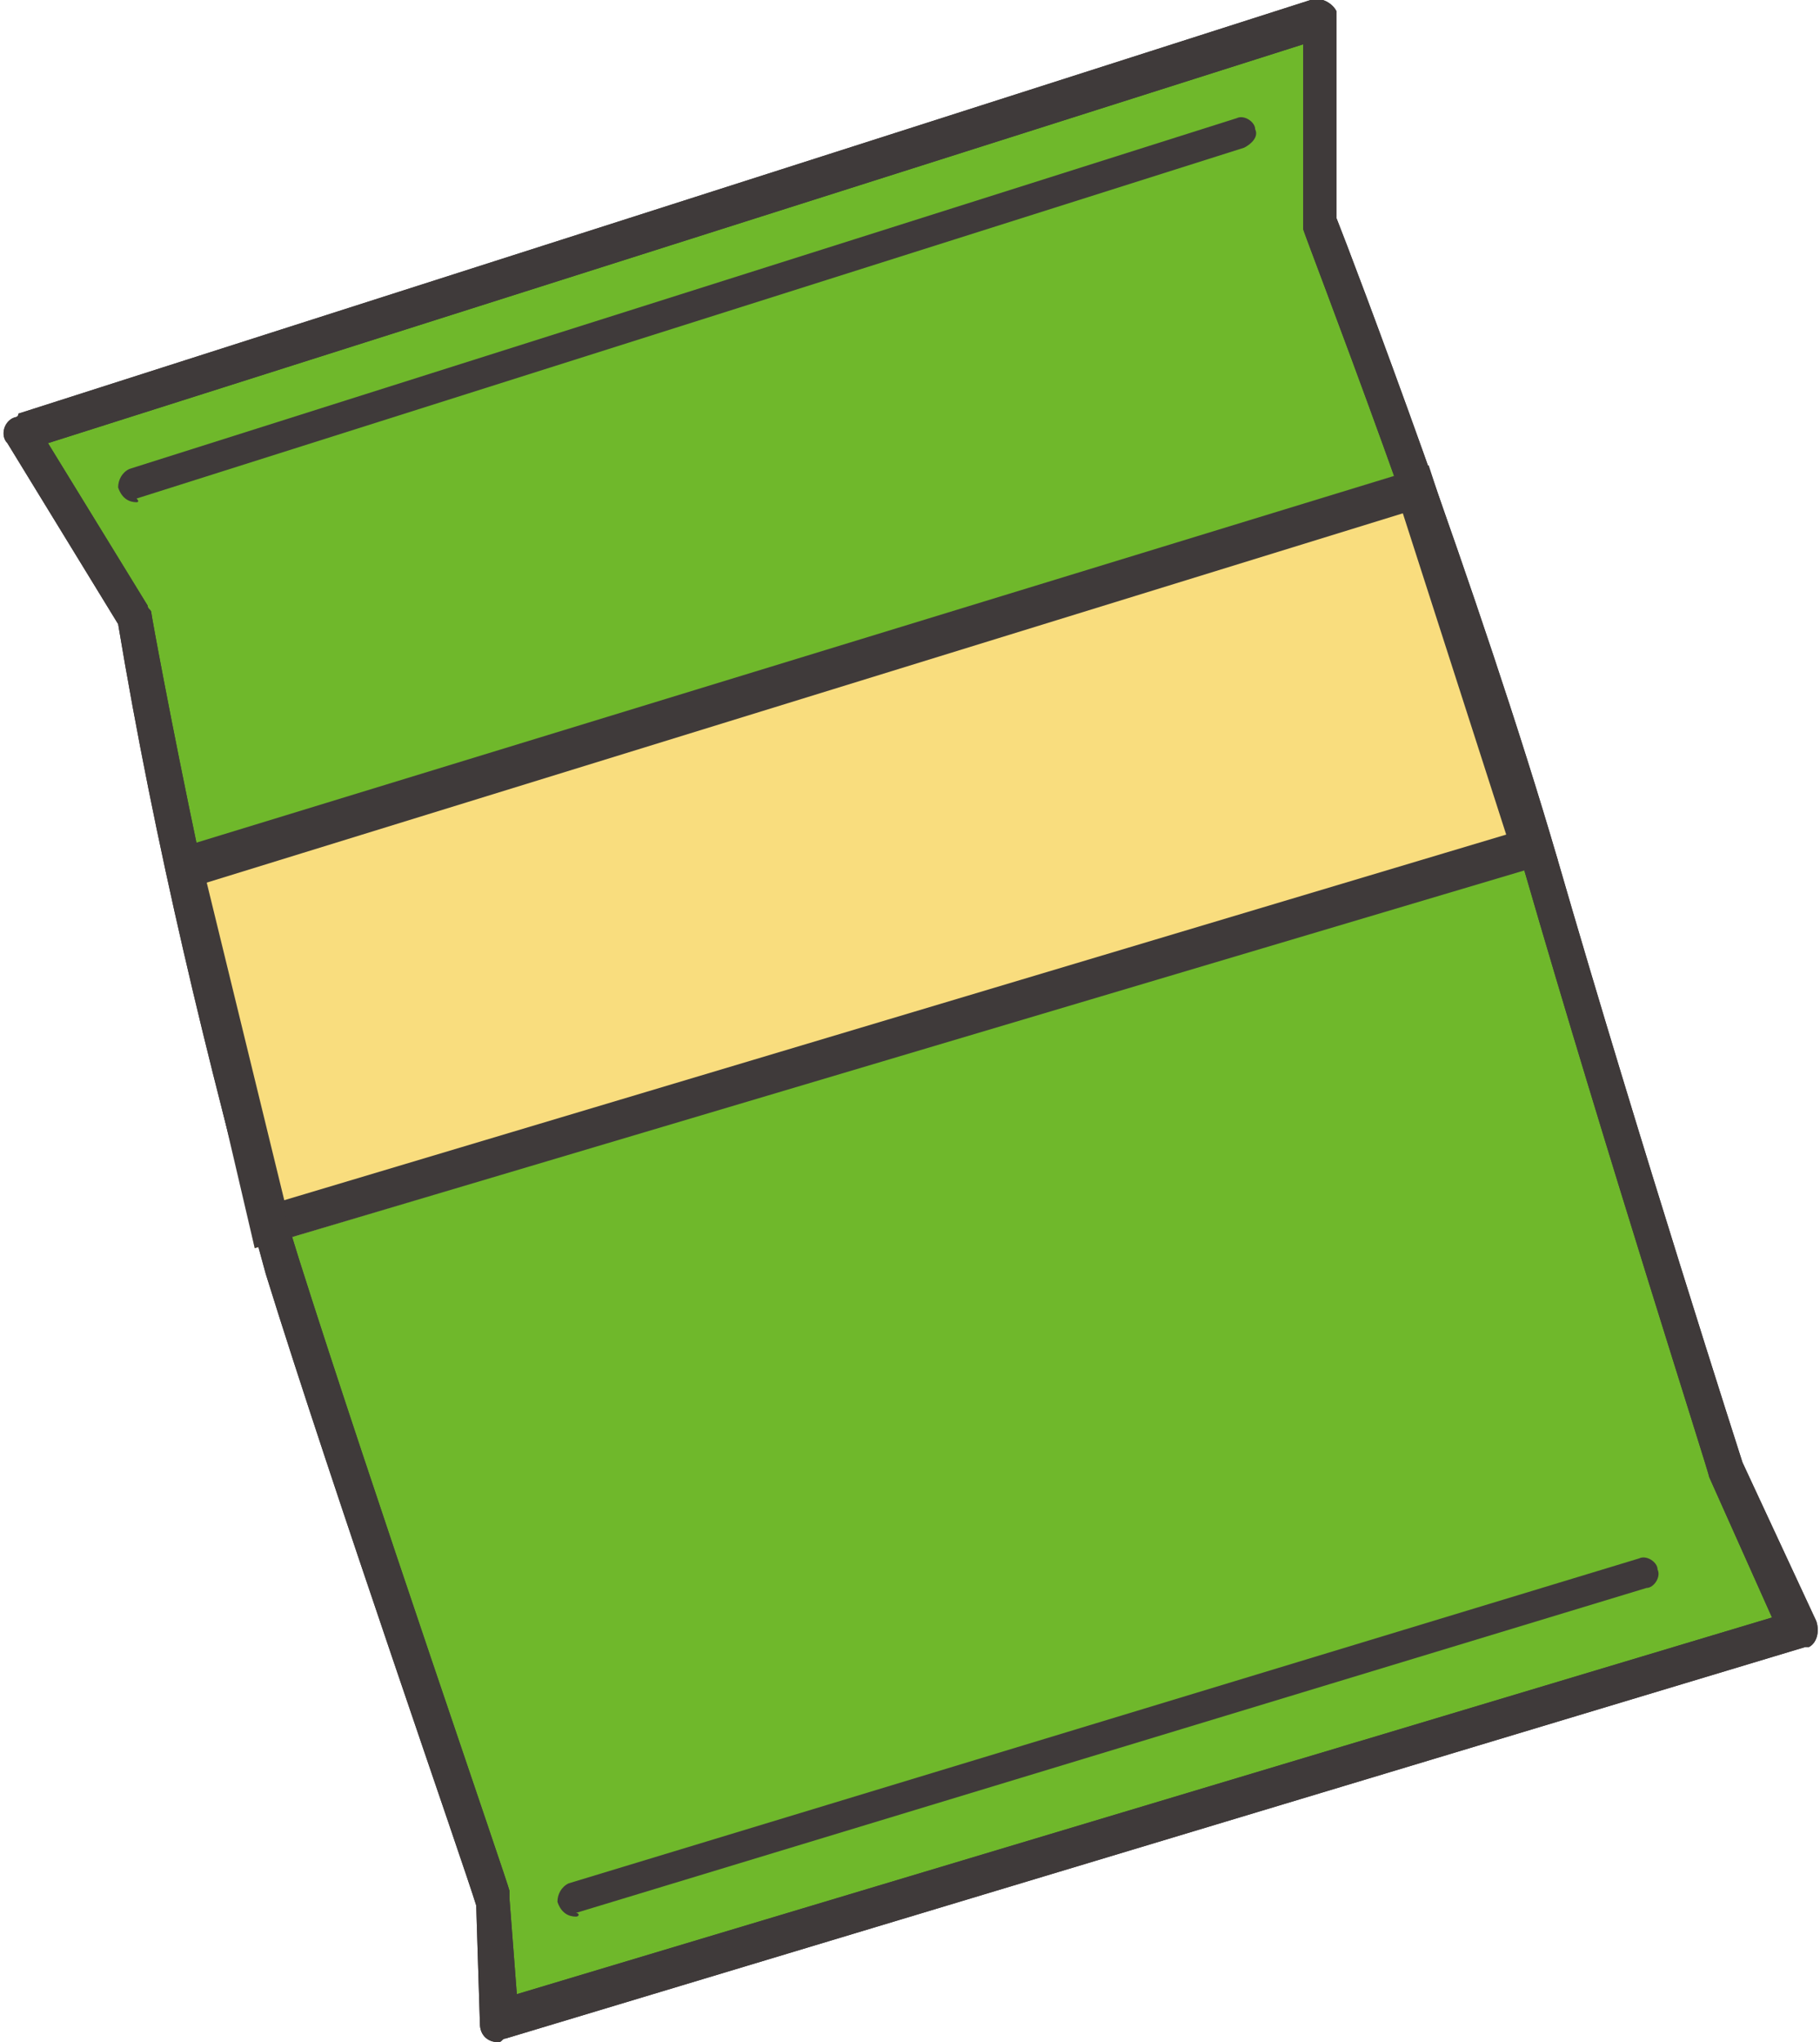 <?xml version="1.0" encoding="utf-8"?>
<!-- Generator: Adobe Illustrator 27.7.0, SVG Export Plug-In . SVG Version: 6.00 Build 0)  -->
<svg version="1.1" id="レイヤー_1" xmlns="http://www.w3.org/2000/svg" xmlns:xlink="http://www.w3.org/1999/xlink" x="0px"
	 y="0px" viewBox="0 0 49.3 55.3" style="enable-background:new 0 0 49.3 55.3;" xml:space="preserve">
<style type="text/css">
	.st0{clip-path:url(#SVGID_00000000181284842398889310000008179400393088814015_);}
	.st1{fill:#6FB82B;}
	.st2{fill:#F9DD7E;}
	.st3{fill:#3F3A3A;}
</style>
<g>
	<defs>
		<rect id="SVGID_1_" width="49.3" height="55.3"/>
	</defs>
	<clipPath id="SVGID_00000016063456771287210910000005476260630510189982_">
		<use xlink:href="#SVGID_1_"  style="overflow:visible;"/>
	</clipPath>
	
		<g id="グループ_47940-2" transform="translate(0 0)" style="clip-path:url(#SVGID_00000016063456771287210910000005476260630510189982_);">
		<path id="パス_8024" class="st1" d="M35.7,0.5L0.5,11.7l3.1,5c0,0,2.1,11.5,4,17.6s5.7,17.1,5.7,17.1l0.1,3.3l35.2-10.5l-2-4.4
			c0,0-2.8-8.7-5-16.4S35.7,6.1,35.7,6.1L35.7,0.5z"/>
		<path id="パス_8025" class="st2" d="M6.9,33.8l35-10.5l-3.5-10.6L4.7,23.1L6.9,33.8z"/>
		<path id="パス_8026" class="st3" d="M13.5,55.3c-0.3,0-0.5-0.2-0.5-0.5l-0.1-3.2c-0.3-1-3.9-11.3-5.7-17.1
			c-1.6-5.8-3-11.6-4-17.6l-3-4.9c-0.2-0.2-0.1-0.6,0.2-0.7c0,0,0,0,0,0c0,0,0.1,0,0.1-0.1L35.5,0c0.3-0.1,0.6,0.1,0.7,0.3
			c0,0.1,0,0.1,0,0.2l0,5.4c0.4,1,3.9,10.2,6,17.4c2.2,7.6,5,16.3,5,16.3l2,4.3c0.1,0.3,0,0.6-0.2,0.7c0,0,0,0,0,0c0,0-0.1,0-0.1,0
			L13.7,55.2C13.6,55.2,13.6,55.3,13.5,55.3 M1.3,12l2.7,4.4c0,0.1,0.1,0.1,0.1,0.2c0,0.1,2.1,11.5,4,17.5c1.9,6,5.7,17,5.7,17.1
			c0,0,0,0.1,0,0.2L14,54l34-10.2l-1.7-3.8c0-0.1-2.8-8.8-5-16.4c-2.2-7.6-6-17.3-6-17.4c0-0.1,0-0.1,0-0.2l0-4.8L1.3,12z"/>
		<path id="パス_8027" class="st3" d="M3.7,13.6c-0.2,0-0.4-0.1-0.5-0.4c0-0.2,0.1-0.4,0.3-0.5l30-9.5c0.2-0.1,0.5,0.1,0.5,0.3
			c0.1,0.2-0.1,0.4-0.3,0.5l-30,9.5C3.8,13.6,3.7,13.6,3.7,13.6"/>
		<path id="パス_8028" class="st3" d="M15.6,51.9c-0.2,0-0.4-0.1-0.5-0.4c0-0.2,0.1-0.4,0.3-0.5l29-8.8c0.2-0.1,0.5,0.1,0.5,0.3
			c0,0,0,0,0,0l0,0c0.1,0.2-0.1,0.5-0.3,0.5l-29,8.8C15.7,51.8,15.7,51.9,15.6,51.9"/>
		<path id="パス_8029" class="st3" d="M7.7,32.5l33.1-9.9L38,13.9L5.6,23.9L7.7,32.5z M6.9,33.8L4.4,23.1l34.3-10.5l3.5,10.7
			L6.9,33.8z"/>
		<path id="パス_8030" class="st3" d="M13.5,55.3c-0.3,0-0.5-0.2-0.5-0.5l-0.1-3.2c-0.3-1-3.9-11.3-5.7-17.1
			c-1.6-5.8-3-11.6-4-17.6l-3-4.9c-0.2-0.2-0.1-0.6,0.2-0.7c0,0,0,0,0,0c0,0,0.1,0,0.1-0.1L35.5,0c0.3-0.1,0.6,0.1,0.7,0.3
			c0,0.1,0,0.1,0,0.2l0,5.4c0.4,1,3.9,10.2,6,17.4c2.2,7.6,5,16.3,5,16.3l2,4.3c0.1,0.3,0,0.6-0.2,0.7c0,0,0,0,0,0c0,0-0.1,0-0.1,0
			L13.7,55.2C13.6,55.2,13.6,55.3,13.5,55.3 M1.3,12l2.7,4.4c0,0.1,0.1,0.1,0.1,0.2c0,0.1,2.1,11.5,4,17.5c1.9,6,5.7,17,5.7,17.1
			c0,0,0,0.1,0,0.2L14,54l34-10.2l-1.7-3.8c0-0.1-2.8-8.8-5-16.4c-2.2-7.6-6-17.3-6-17.4c0-0.1,0-0.1,0-0.2l0-4.8L1.3,12z"/>
	</g>
</g>
</svg>
